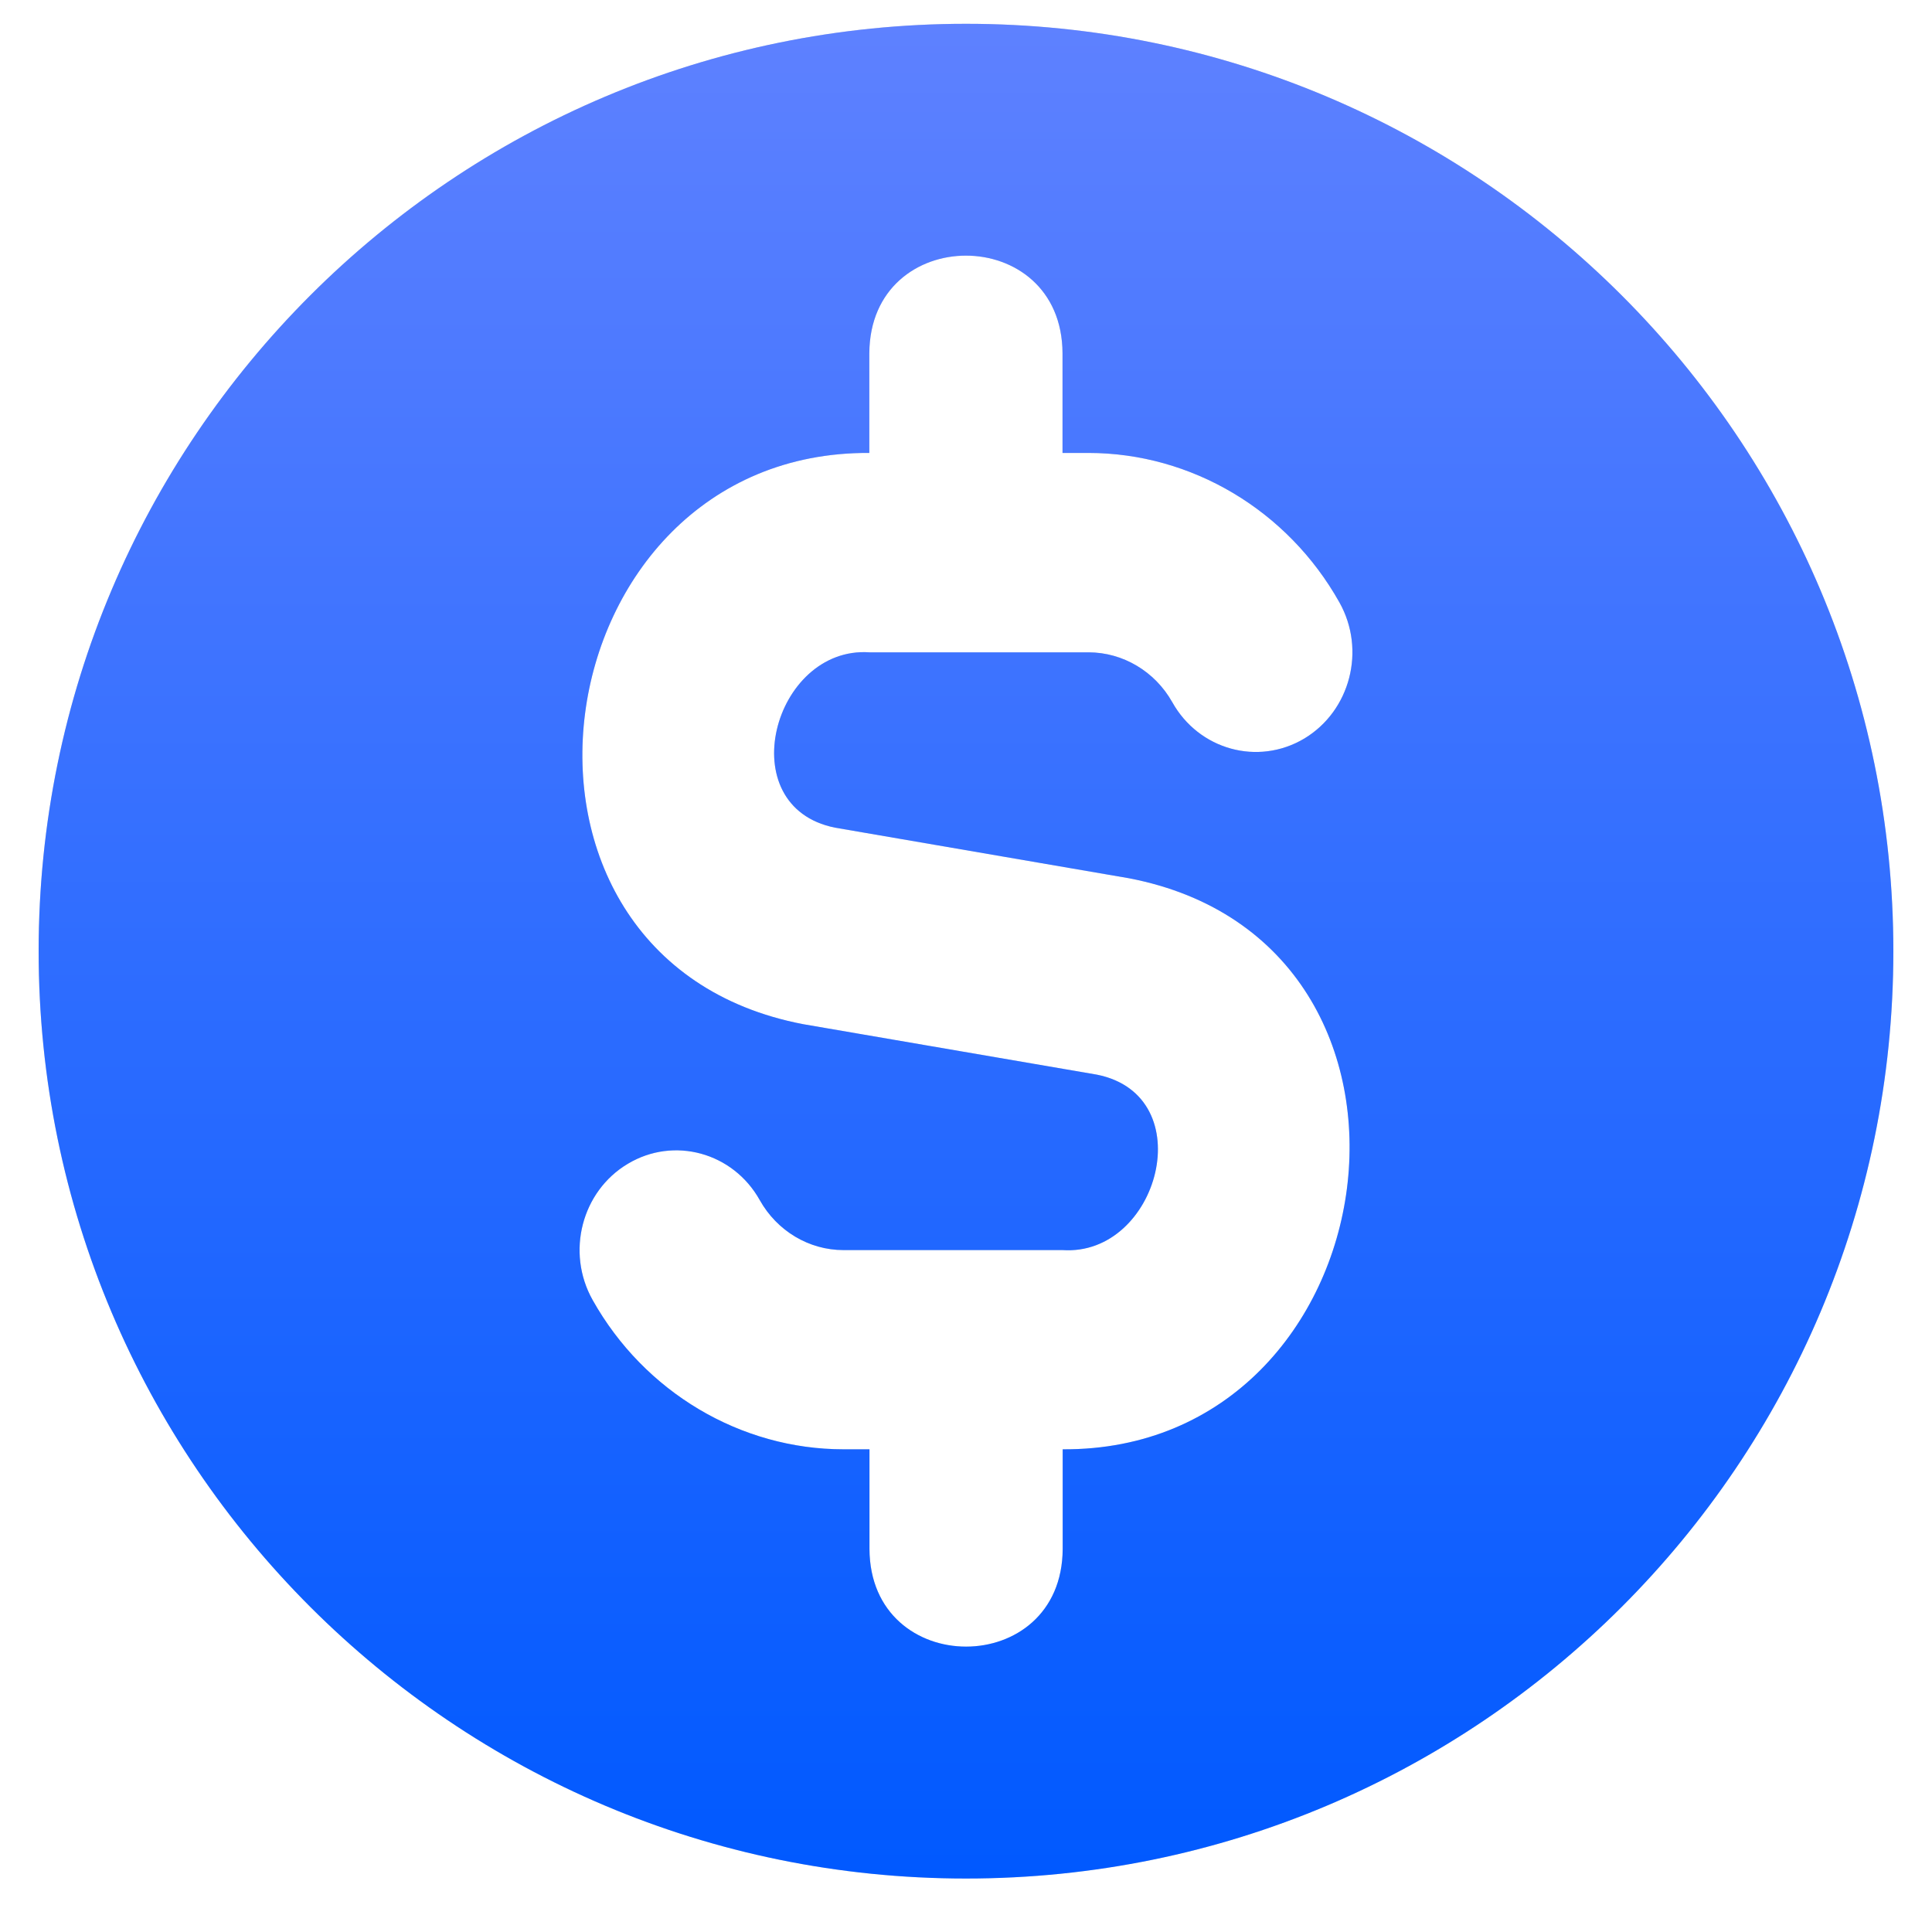 <svg width="25" height="25" viewBox="0 0 25 25" fill="none" xmlns="http://www.w3.org/2000/svg">
<g clip-path="url(#clip0_17937_204)">
<path d="M12.5 0.308C19.127 0.308 24.5 5.68 24.5 12.308C24.5 18.935 19.127 24.308 12.5 24.308C5.873 24.308 0.5 18.935 0.5 12.308C0.5 5.68 5.873 0.308 12.5 0.308ZM13.749 4.572C13.743 2.887 11.257 2.886 11.249 4.572V5.861C6.958 5.836 6.016 12.416 10.394 13.253L14.194 13.906C15.553 14.177 14.995 16.26 13.749 16.176H10.914C10.469 16.176 10.055 15.929 9.831 15.529C9.487 14.914 8.722 14.701 8.123 15.06C7.527 15.416 7.322 16.204 7.668 16.821C8.337 18.014 9.582 18.754 10.916 18.754H11.251V20.043C11.257 21.728 13.745 21.729 13.751 20.043V18.754C18.042 18.779 18.983 12.201 14.606 11.364L10.806 10.71C9.448 10.439 10.005 8.358 11.251 8.441H14.086C14.531 8.442 14.945 8.688 15.169 9.086C15.513 9.702 16.277 9.914 16.877 9.557C17.473 9.199 17.678 8.411 17.332 7.795C16.663 6.602 15.418 5.861 14.084 5.861H13.749V4.572Z" fill="#D9D9D9"/>
<path d="M12.5 0.308C19.127 0.308 24.5 5.68 24.5 12.308C24.5 18.935 19.127 24.308 12.5 24.308C5.873 24.308 0.5 18.935 0.5 12.308C0.5 5.68 5.873 0.308 12.5 0.308ZM13.749 4.572C13.743 2.887 11.257 2.886 11.249 4.572V5.861C6.958 5.836 6.016 12.416 10.394 13.253L14.194 13.906C15.553 14.177 14.995 16.26 13.749 16.176H10.914C10.469 16.176 10.055 15.929 9.831 15.529C9.487 14.914 8.722 14.701 8.123 15.06C7.527 15.416 7.322 16.204 7.668 16.821C8.337 18.014 9.582 18.754 10.916 18.754H11.251V20.043C11.257 21.728 13.745 21.729 13.751 20.043V18.754C18.042 18.779 18.983 12.201 14.606 11.364L10.806 10.71C9.448 10.439 10.005 8.358 11.251 8.441H14.086C14.531 8.442 14.945 8.688 15.169 9.086C15.513 9.702 16.277 9.914 16.877 9.557C17.473 9.199 17.678 8.411 17.332 7.795C16.663 6.602 15.418 5.861 14.084 5.861H13.749V4.572Z" fill="url(#paint0_linear_17937_204)"/>
</g>
<defs>
<linearGradient id="paint0_linear_17937_204" x1="12.5" y1="0.308" x2="12.5" y2="24.308" gradientUnits="userSpaceOnUse">
<stop stop-color="#5E81FF"/>
<stop offset="1" stop-color="#0059FF"/>
</linearGradient>
<clipPath id="clip0_17937_204">
<rect width="24" height="24" fill="white" transform="translate(0.5 0.308)"/>
</clipPath>
</defs>
</svg>

